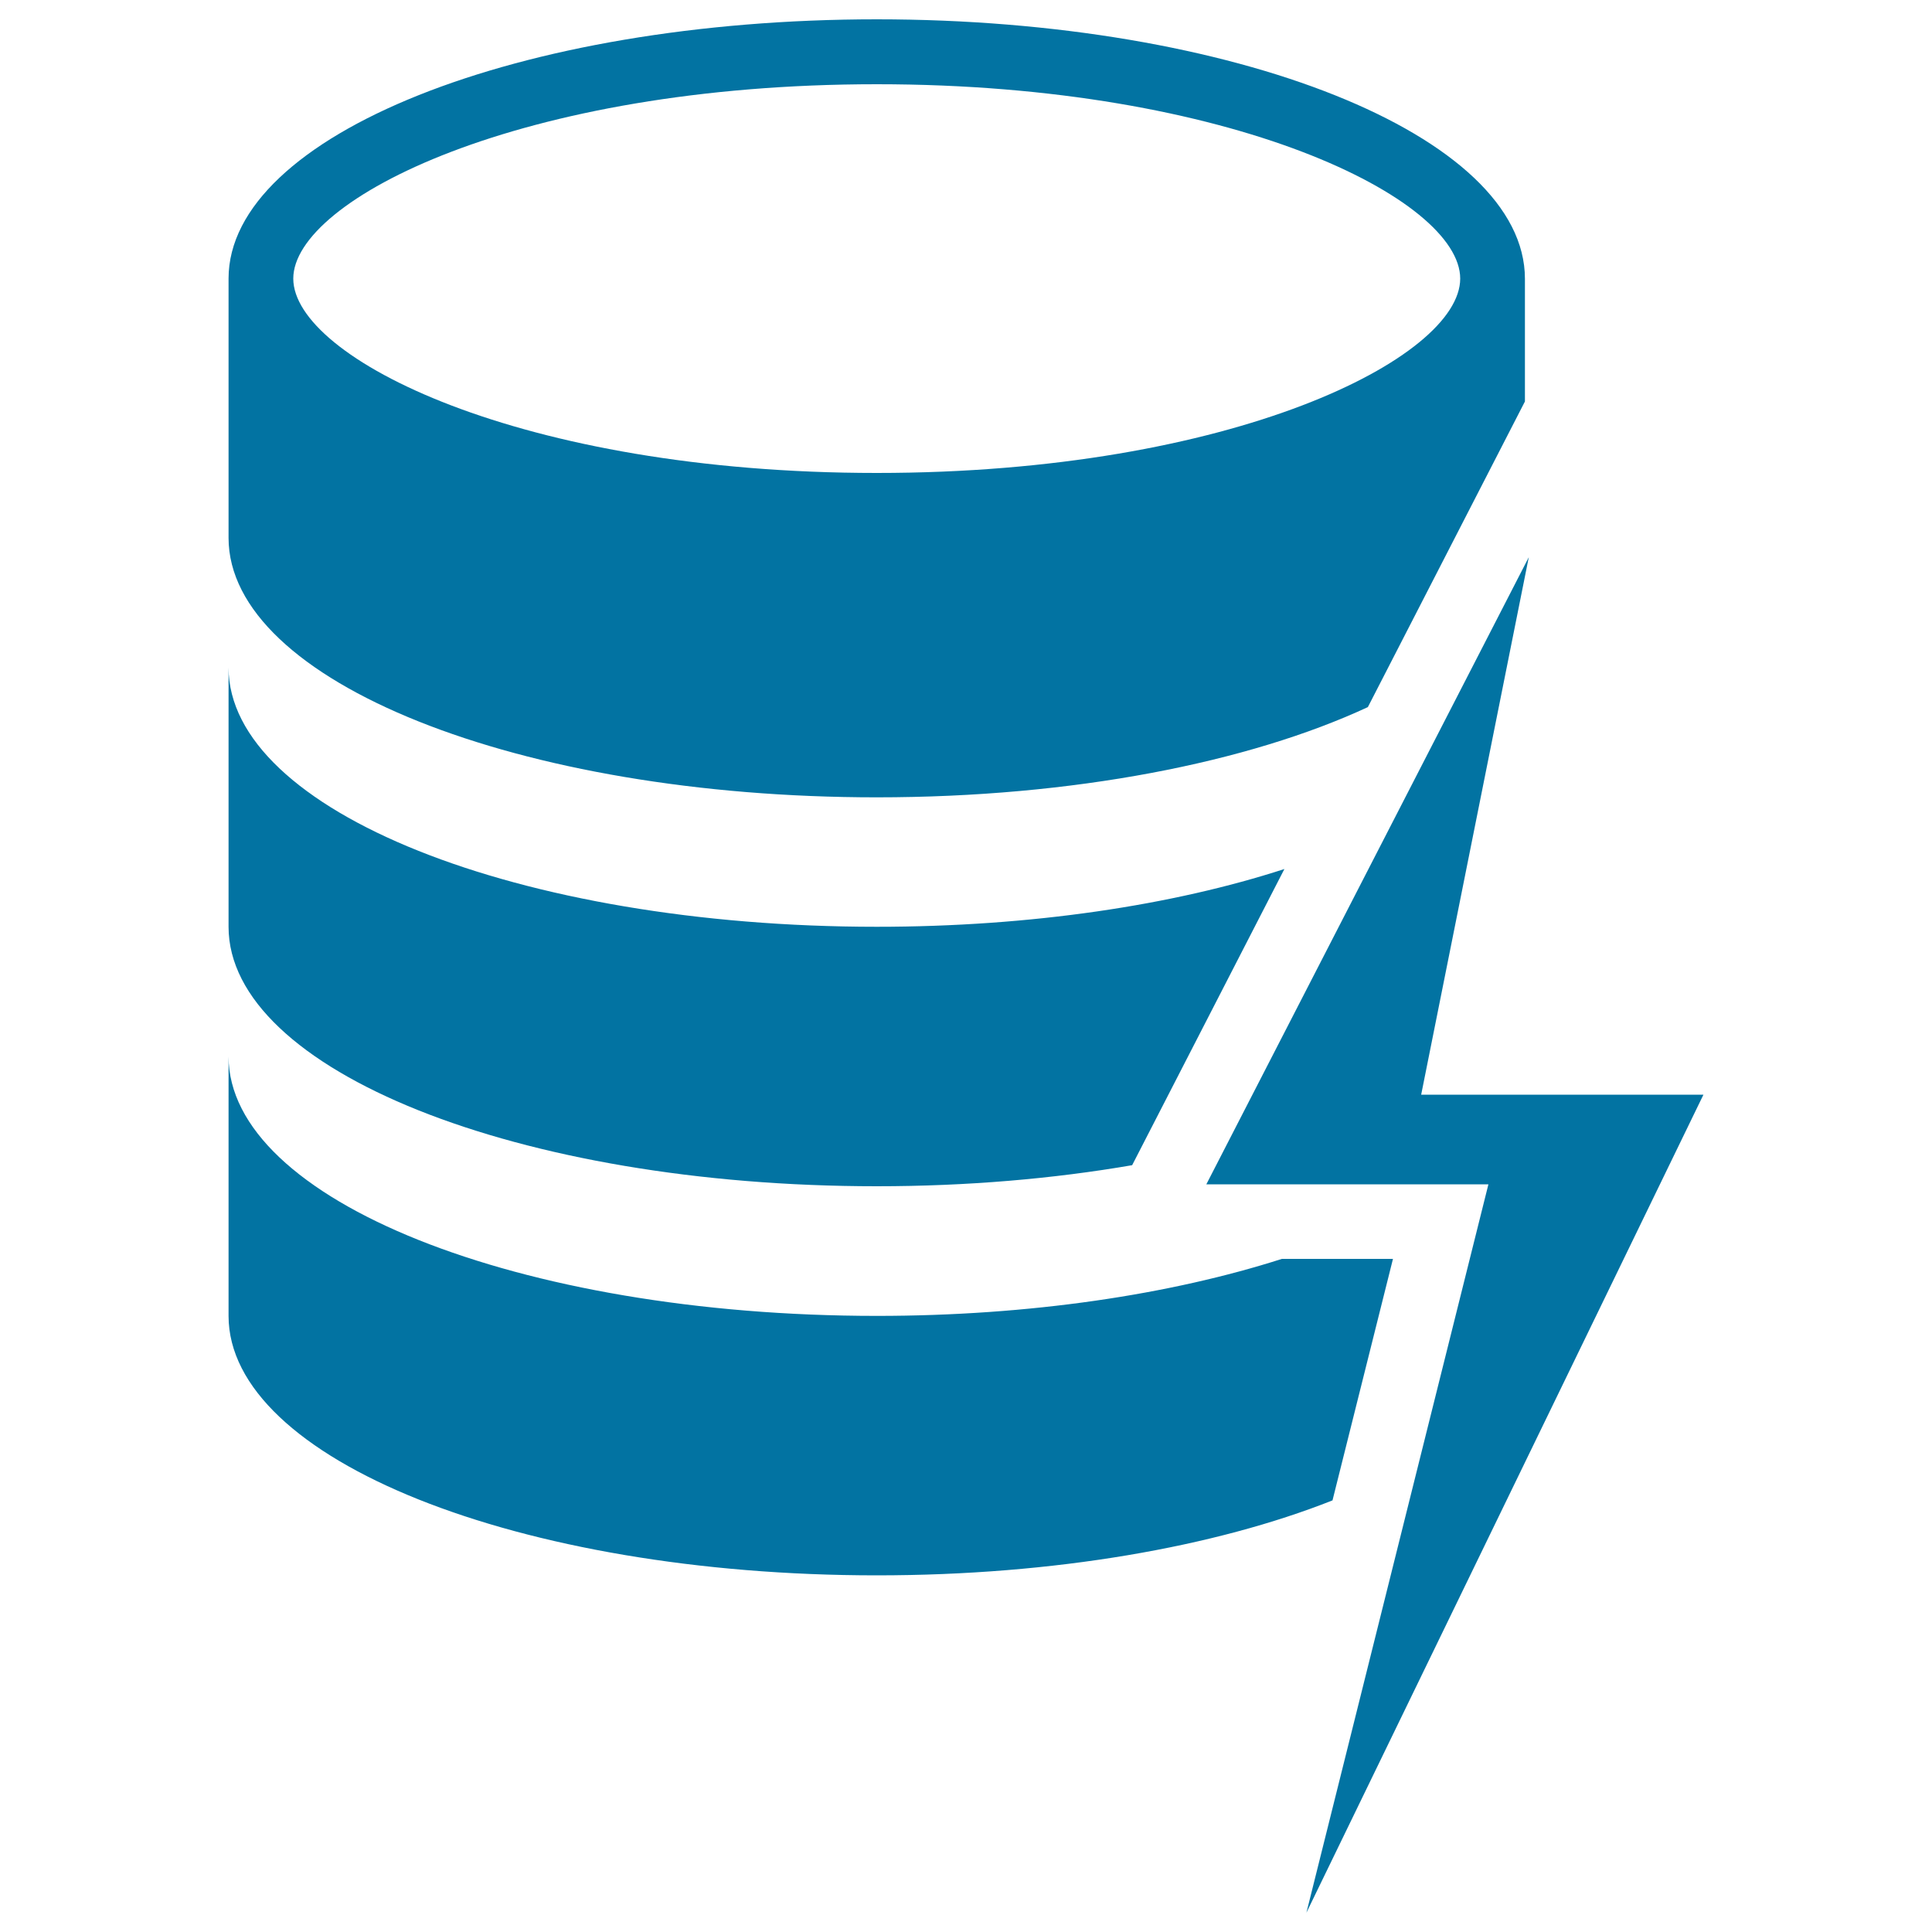<svg xmlns="http://www.w3.org/2000/svg" viewBox="0 0 1000 1000" style="fill:#0273a2">
<title>Coin Stack With Lightning Symbol SVG icon</title>
<g><g><path d="M453.8,412.7c101.7,0,192.6-18.1,254.2-46.7l81.3-158.2v-63.5C789.3,70.1,639.1,10,453.8,10c-185.3,0-335.5,60.1-335.5,134.2v134.2C118.3,352.6,268.5,412.7,453.8,412.7z M453.8,43.6c184.3,0,302,59.6,302,100.6c0,41-117.6,100.6-302,100.6s-302-59.6-302-100.6C151.8,103.2,269.5,43.6,453.8,43.6z"/><path d="M663.5,651.6c-57.5,18.4-130.3,29.5-209.7,29.5c-185.3,0-335.5-60.1-335.5-134.3v134.3c0,74.2,150.2,134.3,335.5,134.3c92,0,175.3-14.8,235.9-38.8L721,651.6L663.5,651.6L663.5,651.6L663.5,651.6z"/><path d="M453.8,614c46.9,0,91.6-3.9,132.2-10.9l78.8-153.3c-57.6,18.7-131,29.9-211,29.9c-185.3,0-335.5-60.1-335.5-134.2v134.2C118.3,553.9,268.5,614,453.8,614z"/><polygon points="735.6,566.6 791.3,288.4 624.4,613 770.4,613 676.2,990 881.7,566.6 "/></g></g>
</svg>